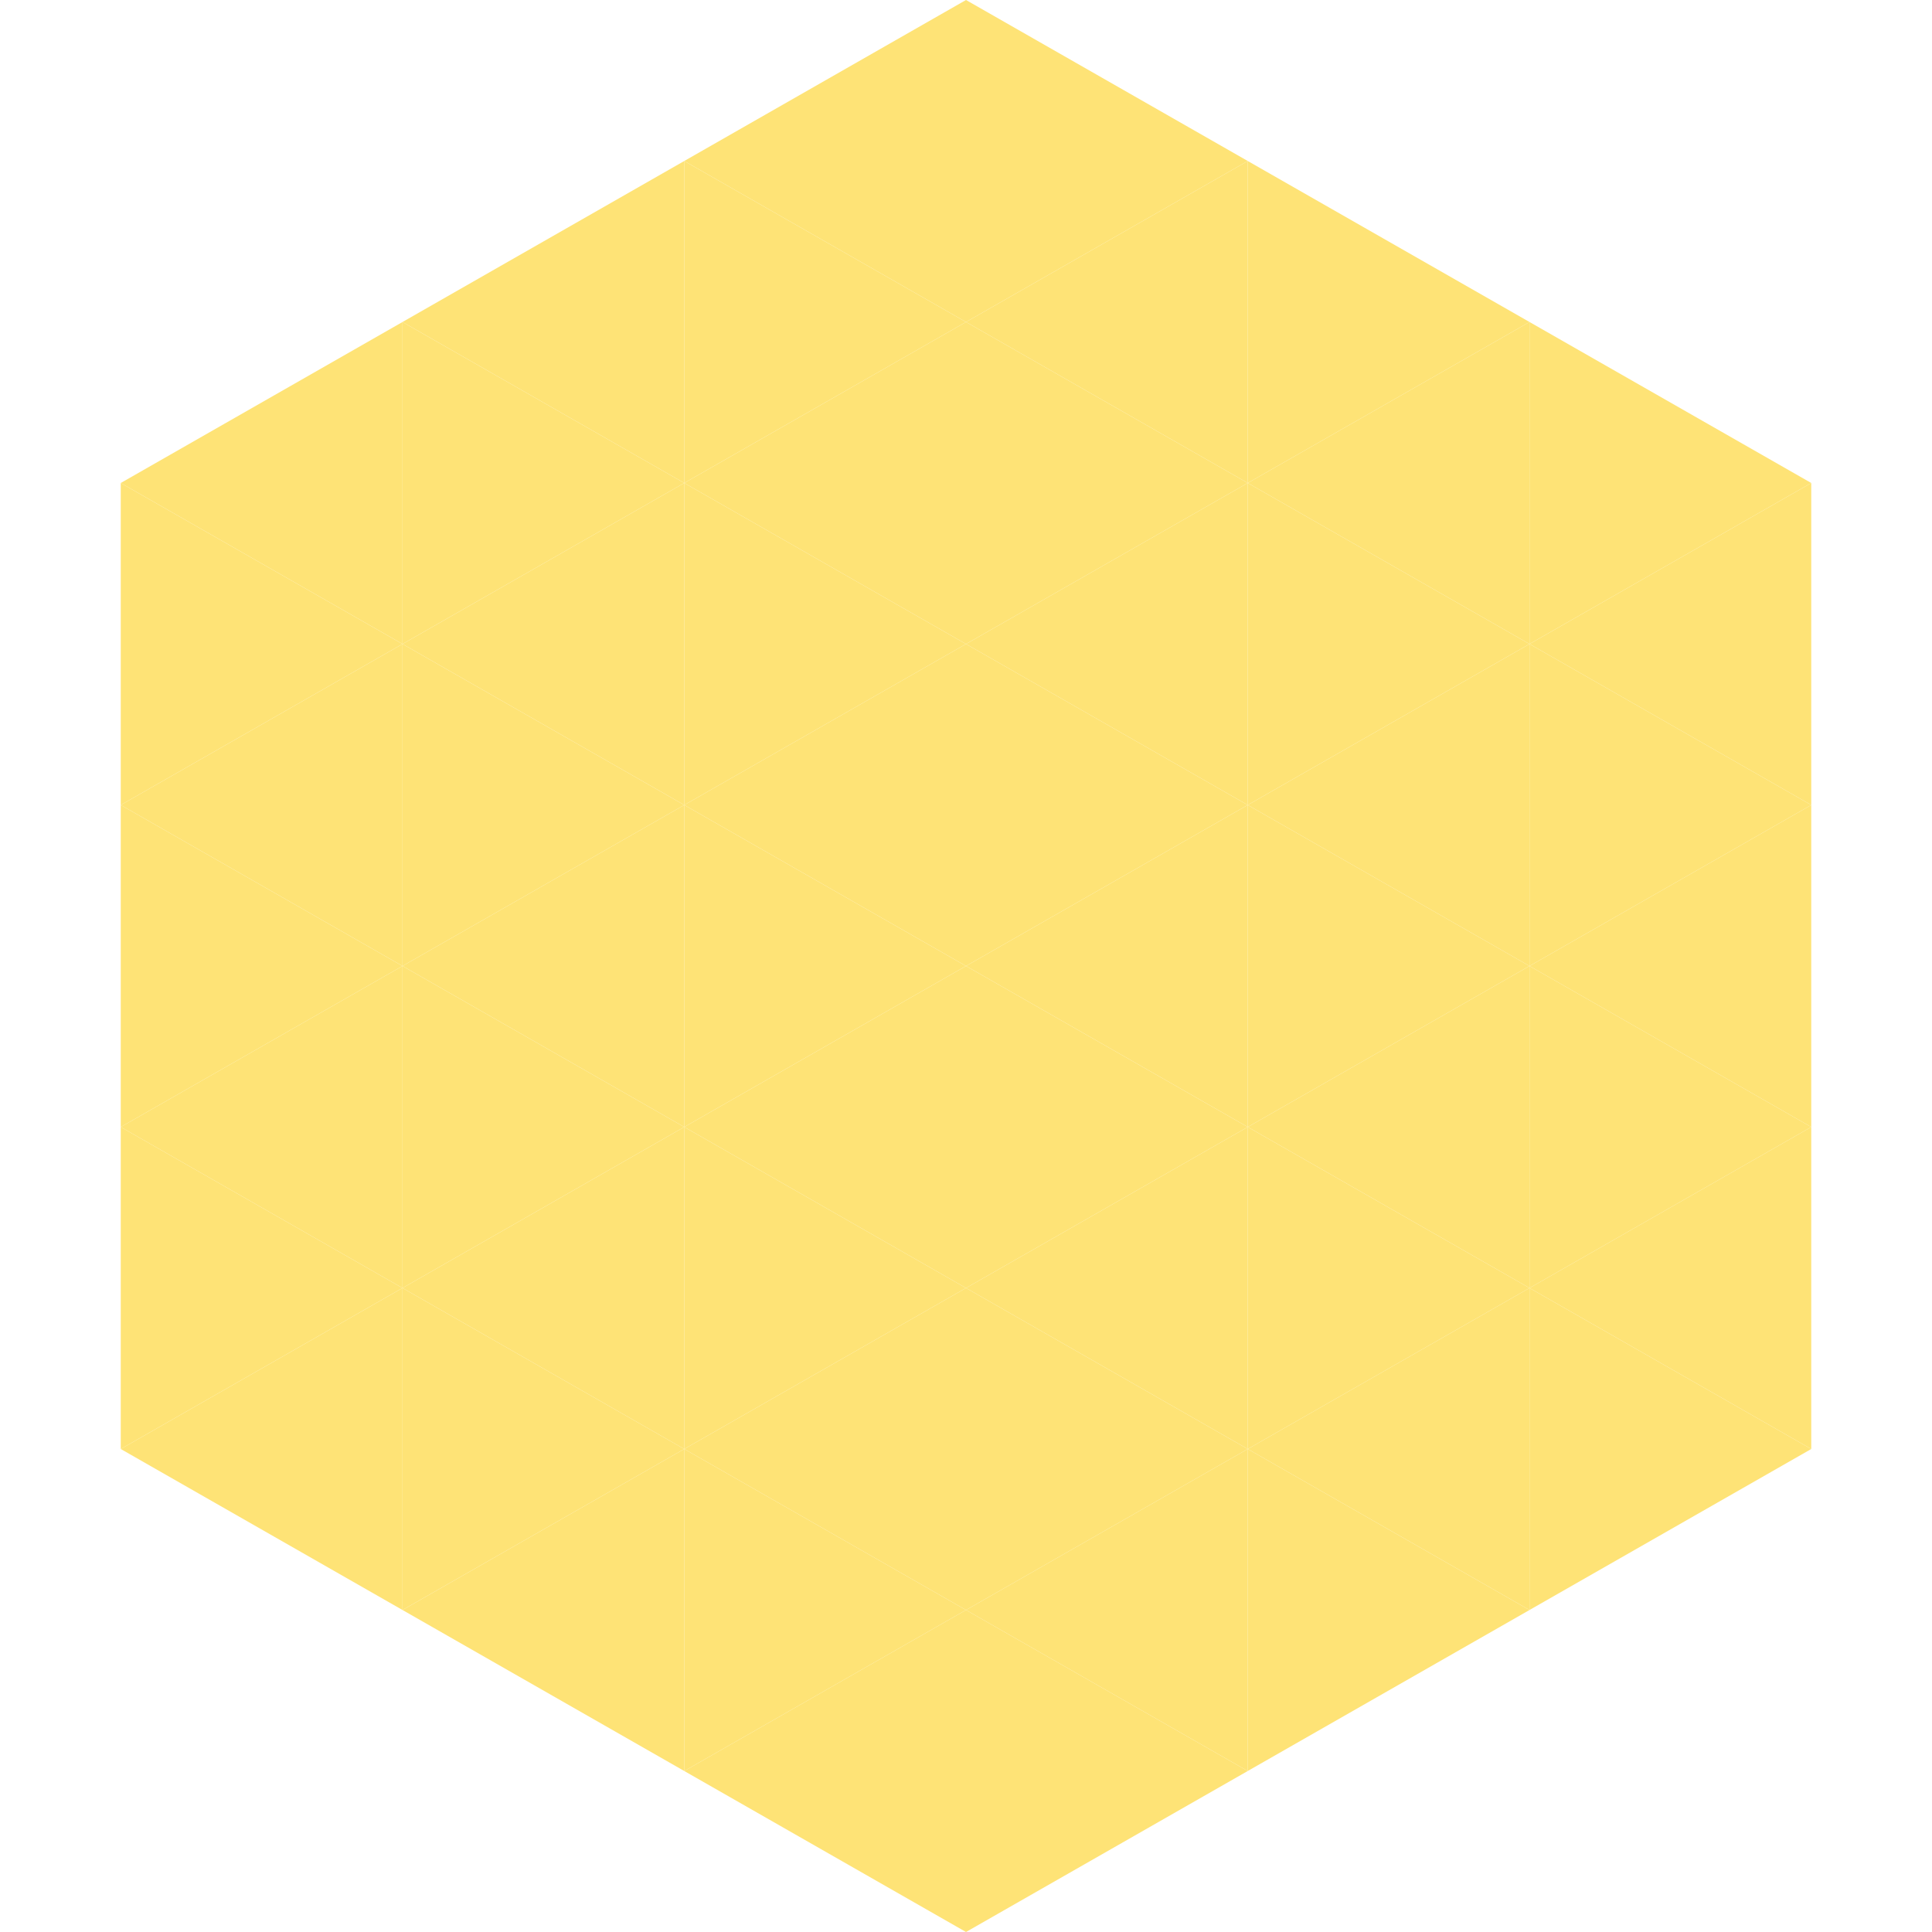 <?xml version="1.0"?>
<!-- Generated by SVGo -->
<svg width="240" height="240"
     xmlns="http://www.w3.org/2000/svg"
     xmlns:xlink="http://www.w3.org/1999/xlink">
<polygon points="50,40 15,60 50,80" style="fill:rgb(254,227,118)" />
<polygon points="190,40 225,60 190,80" style="fill:rgb(254,227,118)" />
<polygon points="15,60 50,80 15,100" style="fill:rgb(254,227,118)" />
<polygon points="225,60 190,80 225,100" style="fill:rgb(254,227,118)" />
<polygon points="50,80 15,100 50,120" style="fill:rgb(254,227,118)" />
<polygon points="190,80 225,100 190,120" style="fill:rgb(254,227,118)" />
<polygon points="15,100 50,120 15,140" style="fill:rgb(254,227,118)" />
<polygon points="225,100 190,120 225,140" style="fill:rgb(254,227,118)" />
<polygon points="50,120 15,140 50,160" style="fill:rgb(254,227,118)" />
<polygon points="190,120 225,140 190,160" style="fill:rgb(254,227,118)" />
<polygon points="15,140 50,160 15,180" style="fill:rgb(254,227,118)" />
<polygon points="225,140 190,160 225,180" style="fill:rgb(254,227,118)" />
<polygon points="50,160 15,180 50,200" style="fill:rgb(254,227,118)" />
<polygon points="190,160 225,180 190,200" style="fill:rgb(254,227,118)" />
<polygon points="15,180 50,200 15,220" style="fill:rgb(255,255,255); fill-opacity:0" />
<polygon points="225,180 190,200 225,220" style="fill:rgb(255,255,255); fill-opacity:0" />
<polygon points="50,0 85,20 50,40" style="fill:rgb(255,255,255); fill-opacity:0" />
<polygon points="190,0 155,20 190,40" style="fill:rgb(255,255,255); fill-opacity:0" />
<polygon points="85,20 50,40 85,60" style="fill:rgb(254,227,118)" />
<polygon points="155,20 190,40 155,60" style="fill:rgb(254,227,118)" />
<polygon points="50,40 85,60 50,80" style="fill:rgb(254,227,118)" />
<polygon points="190,40 155,60 190,80" style="fill:rgb(254,227,118)" />
<polygon points="85,60 50,80 85,100" style="fill:rgb(254,227,118)" />
<polygon points="155,60 190,80 155,100" style="fill:rgb(254,227,118)" />
<polygon points="50,80 85,100 50,120" style="fill:rgb(254,227,118)" />
<polygon points="190,80 155,100 190,120" style="fill:rgb(254,227,118)" />
<polygon points="85,100 50,120 85,140" style="fill:rgb(254,227,118)" />
<polygon points="155,100 190,120 155,140" style="fill:rgb(254,227,118)" />
<polygon points="50,120 85,140 50,160" style="fill:rgb(254,227,118)" />
<polygon points="190,120 155,140 190,160" style="fill:rgb(254,227,118)" />
<polygon points="85,140 50,160 85,180" style="fill:rgb(254,227,118)" />
<polygon points="155,140 190,160 155,180" style="fill:rgb(254,227,118)" />
<polygon points="50,160 85,180 50,200" style="fill:rgb(254,227,118)" />
<polygon points="190,160 155,180 190,200" style="fill:rgb(254,227,118)" />
<polygon points="85,180 50,200 85,220" style="fill:rgb(254,227,118)" />
<polygon points="155,180 190,200 155,220" style="fill:rgb(254,227,118)" />
<polygon points="120,0 85,20 120,40" style="fill:rgb(254,227,118)" />
<polygon points="120,0 155,20 120,40" style="fill:rgb(254,227,118)" />
<polygon points="85,20 120,40 85,60" style="fill:rgb(254,227,118)" />
<polygon points="155,20 120,40 155,60" style="fill:rgb(254,227,118)" />
<polygon points="120,40 85,60 120,80" style="fill:rgb(254,227,118)" />
<polygon points="120,40 155,60 120,80" style="fill:rgb(254,227,118)" />
<polygon points="85,60 120,80 85,100" style="fill:rgb(254,227,118)" />
<polygon points="155,60 120,80 155,100" style="fill:rgb(254,227,118)" />
<polygon points="120,80 85,100 120,120" style="fill:rgb(254,227,118)" />
<polygon points="120,80 155,100 120,120" style="fill:rgb(254,227,118)" />
<polygon points="85,100 120,120 85,140" style="fill:rgb(254,227,118)" />
<polygon points="155,100 120,120 155,140" style="fill:rgb(254,227,118)" />
<polygon points="120,120 85,140 120,160" style="fill:rgb(254,227,118)" />
<polygon points="120,120 155,140 120,160" style="fill:rgb(254,227,118)" />
<polygon points="85,140 120,160 85,180" style="fill:rgb(254,227,118)" />
<polygon points="155,140 120,160 155,180" style="fill:rgb(254,227,118)" />
<polygon points="120,160 85,180 120,200" style="fill:rgb(254,227,118)" />
<polygon points="120,160 155,180 120,200" style="fill:rgb(254,227,118)" />
<polygon points="85,180 120,200 85,220" style="fill:rgb(254,227,118)" />
<polygon points="155,180 120,200 155,220" style="fill:rgb(254,227,118)" />
<polygon points="120,200 85,220 120,240" style="fill:rgb(254,227,118)" />
<polygon points="120,200 155,220 120,240" style="fill:rgb(254,227,118)" />
<polygon points="85,220 120,240 85,260" style="fill:rgb(255,255,255); fill-opacity:0" />
<polygon points="155,220 120,240 155,260" style="fill:rgb(255,255,255); fill-opacity:0" />
</svg>

